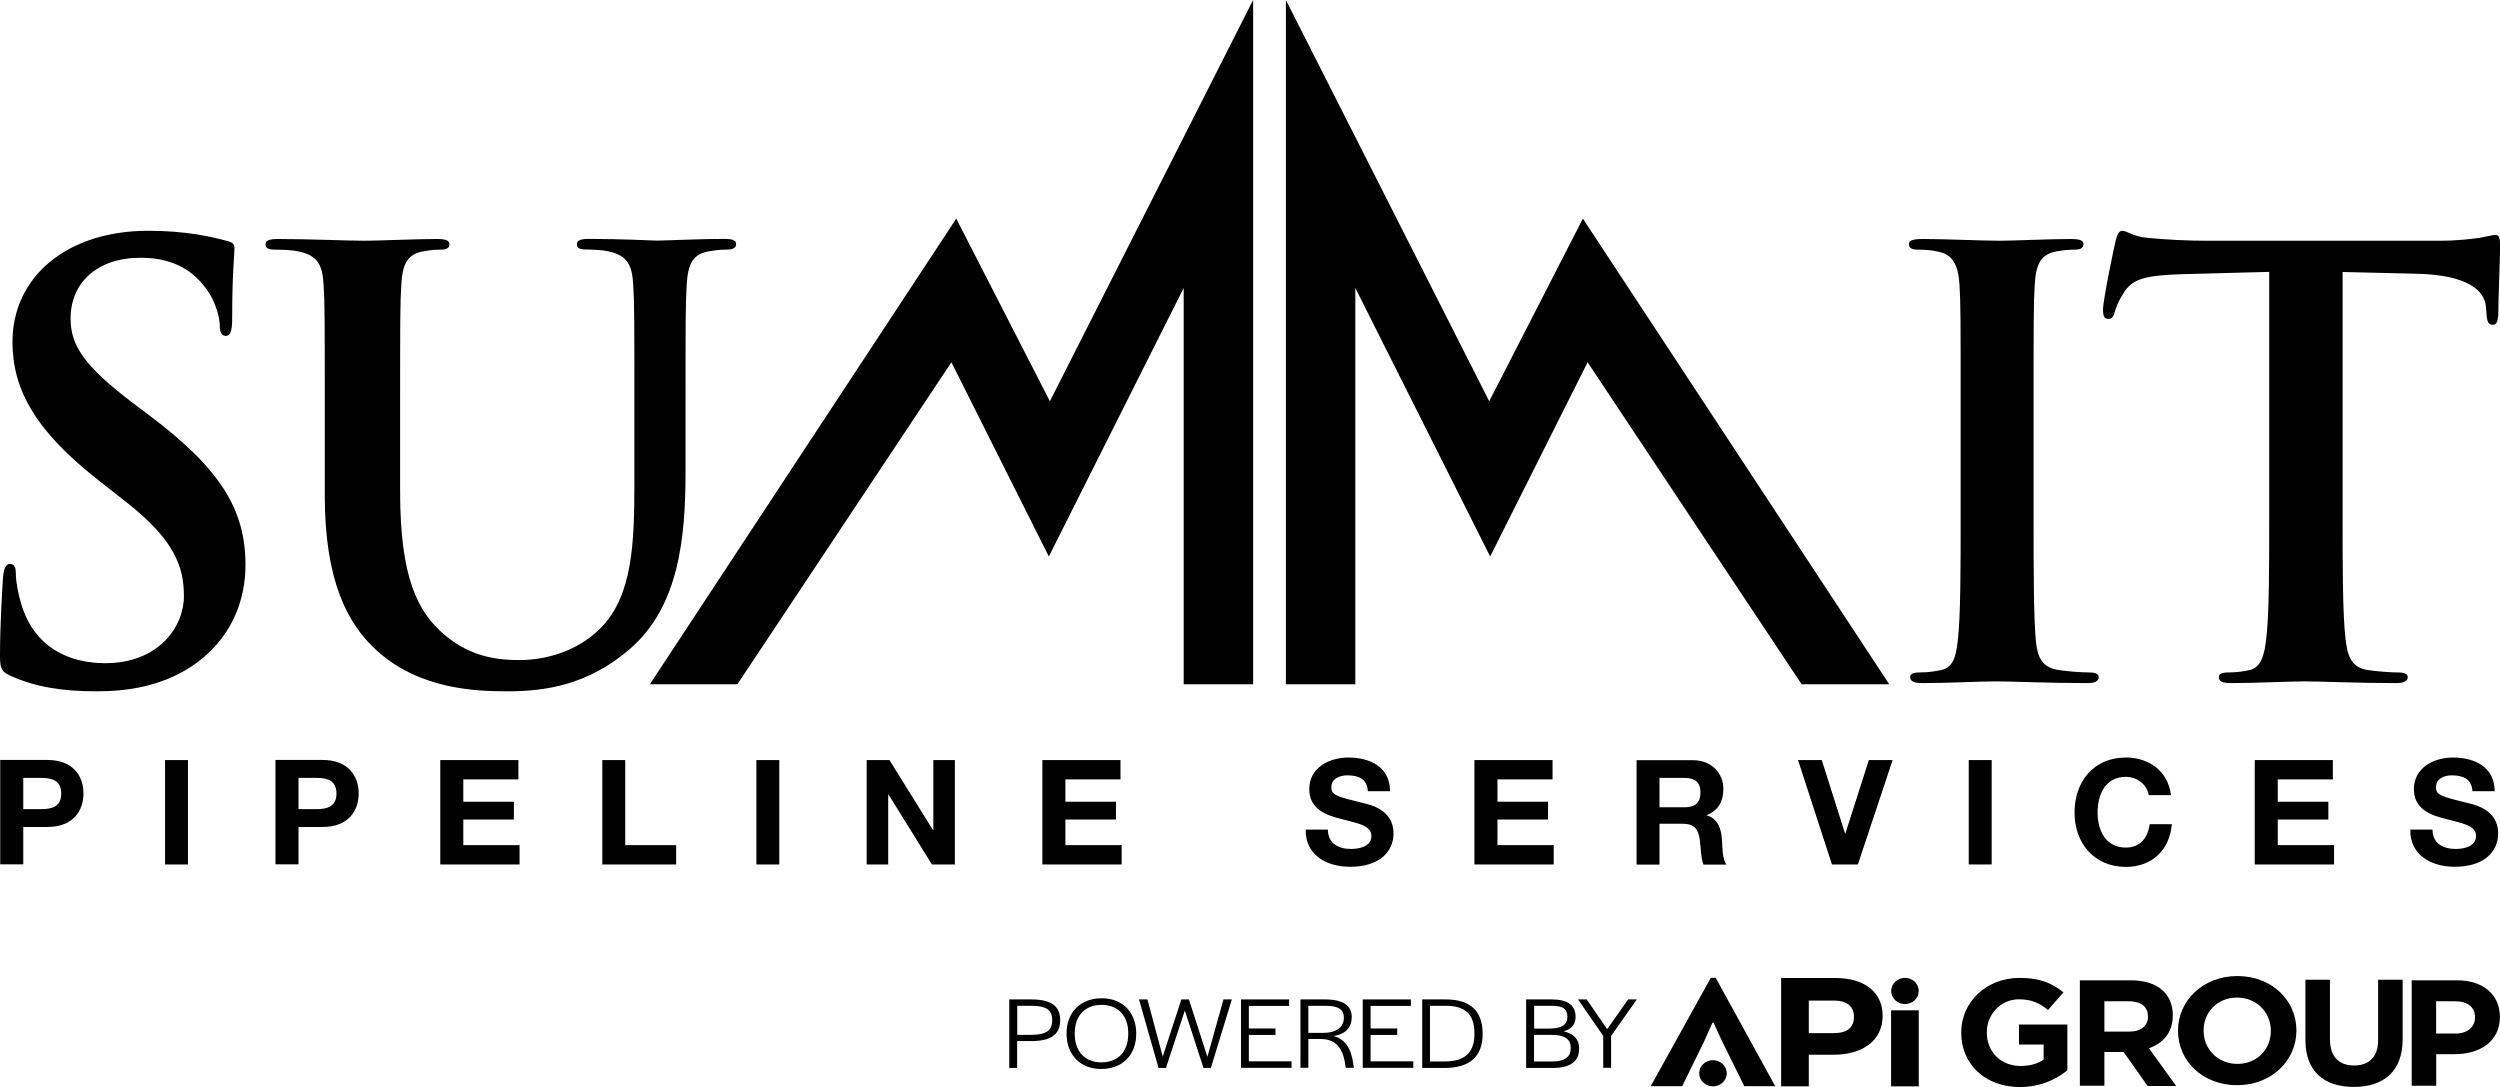 <svg version="1.1" preserveAspectRatio="xMinYMin" xmlns="http://www.w3.org/2000/svg" xmlns:xlink="http://www.w3.org/1999/xlink" x="0px" y="0px"
	 viewBox="0 0 216 93.92" xml:space="preserve">
<style type="text/css">
	.st0{fill-rule:evenodd;clip-rule:evenodd;}
</style>
<g>
	<g>
		<g>
			<path d="M162.66,87.76c0,2.2-1.8,3.37-4.25,3.37h-2.13v2.73h-2.39V84.5h4.68C161.08,84.5,162.66,85.71,162.66,87.76z
				 M158.46,86.45h-2.18v2.81h2.19c1.1,0,1.71-0.47,1.71-1.4C160.19,86.95,159.56,86.45,158.46,86.45z"/>
		</g>
		<g>
			<path d="M147.96,88.36l-0.74,1.65l-1.88,3.84h-2.72l5.19-9.36h0.43l5.14,9.36h-2.67l-1.9-3.84l-0.76-1.65H147.96z"/>
		</g>
		<g>
			<path d="M163.39,93.86v-6.57h2.39v6.57H163.39z"/>
		</g>
		<g>
			<ellipse cx="164.59" cy="85.62" rx="1.19" ry="1.13"/>
		</g>
		<g>
			<ellipse cx="148" cy="92.73" rx="1.19" ry="1.13"/>
		</g>
		<g>
			<path d="M174.51,93.92c-3,0-5.06-1.99-5.06-4.69v-0.03c0-2.59,2.13-4.71,5.05-4.71c1.73,0,2.78,0.44,3.78,1.25l-1.33,1.52
				c-0.74-0.59-1.4-0.92-2.52-0.92c-1.54,0-2.77,1.29-2.77,2.84v0.03c0,1.67,1.21,2.89,2.92,2.89c0.77,0,1.46-0.18,1.99-0.55v-1.3
				h-2.13v-1.73h4.18v3.96C177.63,93.27,176.27,93.92,174.51,93.92z"/>
		</g>
		<g>
			<path d="M185.54,93.81l-2.06-2.92h-1.66v2.92h-2.12V84.7h4.4c2.27,0,3.63,1.13,3.63,3.01v0.03c0,1.47-0.84,2.4-2.06,2.83
				l2.35,3.26H185.54z M185.58,87.81c0-0.86-0.63-1.3-1.66-1.3h-2.1v2.62h2.15c1.03,0,1.62-0.52,1.62-1.29V87.81z"/>
		</g>
		<g>
			<path d="M193.28,93.76c-2.97,0-5.1-2.1-5.1-4.69v-0.03c0-2.59,2.16-4.71,5.13-4.71c2.97,0,5.1,2.1,5.1,4.69v0.03
				C198.41,91.64,196.25,93.76,193.28,93.76z M196.2,89.05c0-1.56-1.21-2.86-2.92-2.86c-1.71,0-2.89,1.28-2.89,2.84v0.03
				c0,1.56,1.21,2.86,2.92,2.86c1.71,0,2.89-1.28,2.89-2.84V89.05z"/>
		</g>
		<g>
			<path d="M203.36,93.91c-2.59,0-4.17-1.37-4.17-4.05v-5.21h2.12v5.16c0,1.48,0.78,2.25,2.08,2.25c1.29,0,2.08-0.74,2.08-2.19
				v-5.22h2.12v5.14C207.59,92.56,205.95,93.91,203.36,93.91z"/>
		</g>
		<g>
			<path d="M212.1,91.08h-1.61v2.73h-2.12V84.7h3.93c2.3,0,3.69,1.29,3.69,3.15v0.03C215.99,89.98,214.26,91.08,212.1,91.08z
				 M213.84,87.89c0-0.9-0.66-1.38-1.72-1.38h-1.64v2.79h1.68c1.06,0,1.68-0.6,1.68-1.38V87.89z"/>
		</g>
		<g>
			<path d="M87.21,86.35h1.9c1.68,0,2.49,0.56,2.49,1.78c0,1.27-0.81,1.82-2.53,1.82h-1.19v2.32h-0.68V86.35z M89.08,89.41
				c1.28,0,1.83-0.35,1.83-1.27c0-0.89-0.51-1.24-1.8-1.24h-1.22v2.51H89.08z"/>
			<path d="M92.15,89.3c0-1.84,1.2-3.05,3.04-3.05c1.8,0,2.98,1.22,2.98,3.06c0,1.84-1.19,3.05-3.03,3.05
				C93.34,92.36,92.15,91.14,92.15,89.3z M97.48,89.34v-0.07c0-1.51-0.88-2.45-2.3-2.45c-1.43,0-2.32,0.93-2.32,2.44v0.07
				c0,1.51,0.88,2.46,2.3,2.46C96.58,91.79,97.48,90.86,97.48,89.34z"/>
			<path d="M98.41,86.35h0.73l1.32,4.94l1.61-4.94h0.65l1.6,4.96l1.39-4.96h0.72l-1.81,5.92h-0.64l-1.61-4.96l-1.63,4.96h-0.64
				L98.41,86.35z"/>
			<path d="M107.22,86.35h4.16v0.56h-3.48v1.95h2.3v0.56h-2.3v2.28h3.69v0.56h-4.37V86.35z"/>
			<path d="M112.36,86.35h2.13c1.56,0,2.3,0.53,2.3,1.53c0,0.82-0.47,1.48-1.59,1.63c1.11,0.29,1.57,1.18,1.74,2.53l0.03,0.22h-0.7
				l-0.02-0.16c-0.18-1.35-0.69-2.33-2.15-2.33h-1.06v2.49h-0.68V86.35z M114.29,89.24c1.31,0,1.82-0.58,1.82-1.31
				c0-0.73-0.5-1.03-1.6-1.03h-1.47v2.34H114.29z"/>
			<path d="M117.74,86.35h4.16v0.56h-3.48v1.95h2.3v0.56h-2.3v2.28h3.69v0.56h-4.37V86.35z"/>
			<path d="M122.88,86.35h2.03c2.11,0,3.19,0.97,3.19,2.98c0,1.97-1.13,2.94-3.28,2.94h-1.94V86.35z M124.84,91.71
				c1.7,0,2.55-0.76,2.55-2.36v-0.07c0-1.65-0.79-2.38-2.48-2.38h-1.36v4.81H124.84z"/>
			<path d="M131.87,86.35h2.19c1.38,0,2.07,0.49,2.07,1.51c0,0.64-0.35,1.05-1.03,1.25c0.88,0.2,1.34,0.69,1.34,1.48
				c0,1.12-0.77,1.68-2.27,1.68h-2.31V86.35z M133.85,88.87c1.06,0,1.57-0.33,1.57-0.98c0.02-0.7-0.36-0.99-1.34-0.99h-1.53v1.97
				H133.85z M134.13,91.71c1.05,0,1.58-0.37,1.58-1.16c0.01-0.78-0.53-1.14-1.68-1.14h-1.49v2.3H134.13z"/>
			<path d="M138.52,89.5l-2.18-3.15h0.75l1.77,2.57l1.81-2.57h0.75l-2.22,3.15v2.76h-0.68V89.5z"/>
		</g>
	</g>
</g>
<g>
	<polygon class="st0" points="102.27,59.12 102.27,24.88 90.62,48.08 82.2,31.3 63.71,59.12 56.15,59.12 82.62,18.89 
		90.71,34.67 108.27,0 108.27,59.12 102.27,59.12 	"/>
	<polygon class="st0" points="155.66,59.12 137.17,31.3 128.75,48.08 117.1,24.88 117.1,59.12 111.1,59.12 111.1,0 
		128.67,34.67 136.76,18.89 163.23,59.12 155.66,59.12 	"/>
</g>
<g>
</g>
<g>
	<path class="st0" d="M215.85,27.25c-0.05,0.51-0.15,0.81-0.46,0.81c-0.41,0-0.51-0.25-0.56-1.01l-0.05-0.56
		c-0.1-1.32-1.47-2.74-5.99-2.84l-6.39-0.15V44.3c0,4.67,0,8.68,0.25,10.86c0.15,1.42,0.46,2.54,1.98,2.74
		c0.71,0.1,1.83,0.2,2.59,0.2c0.56,0,0.81,0.15,0.81,0.41c0,0.35-0.41,0.51-0.96,0.51c-3.35,0-6.55-0.15-7.97-0.15
		c-1.17,0-4.36,0.15-6.39,0.15c-0.66,0-1.01-0.15-1.01-0.51c0-0.25,0.2-0.41,0.81-0.41c0.76,0,1.37-0.1,1.83-0.2
		c1.01-0.2,1.32-1.32,1.47-2.79c0.25-2.13,0.25-6.14,0.25-10.81V23.49l-7.56,0.2c-2.94,0.1-4.16,0.35-4.92,1.47
		c-0.51,0.76-0.76,1.37-0.86,1.78c-0.1,0.41-0.25,0.61-0.56,0.61c-0.36,0-0.46-0.25-0.46-0.81c0-0.81,0.96-5.43,1.07-5.84
		c0.15-0.66,0.3-0.96,0.61-0.96c0.41,0,0.91,0.51,2.18,0.61c1.47,0.15,3.4,0.25,5.07,0.25h20.1c1.62,0,2.74-0.15,3.5-0.25
		c0.76-0.15,1.17-0.25,1.37-0.25c0.35,0,0.41,0.3,0.41,1.07C216,22.43,215.85,25.93,215.85,27.25L215.85,27.25z M180.37,59.02
		c-3.35,0-6.55-0.15-7.92-0.15c-1.17,0-4.36,0.15-6.39,0.15c-0.66,0-1.02-0.15-1.02-0.51c0-0.25,0.2-0.41,0.81-0.41
		c0.76,0,1.37-0.1,1.83-0.2c1.01-0.2,1.32-1.07,1.47-2.54c0.25-2.13,0.25-6.14,0.25-11.06v-8.93c0-7.71,0-9.14-0.1-10.76
		c-0.1-1.73-0.61-2.59-1.73-2.84c-0.56-0.15-1.22-0.2-1.83-0.2c-0.51,0-0.81-0.1-0.81-0.51c0-0.3,0.41-0.41,1.22-0.41
		c1.93,0,5.13,0.15,6.6,0.15c1.27,0,4.26-0.15,6.19-0.15c0.66,0,1.07,0.1,1.07,0.41c0,0.41-0.3,0.51-0.81,0.51
		c-0.51,0-0.91,0.05-1.52,0.15c-1.37,0.25-1.78,1.12-1.88,2.89c-0.1,1.62-0.1,3.05-0.1,10.76v8.93c0,4.92,0,8.93,0.2,11.11
		c0.15,1.37,0.51,2.28,2.03,2.49c0.71,0.1,1.83,0.2,2.59,0.2c0.56,0,0.81,0.15,0.81,0.41C181.34,58.87,180.93,59.02,180.37,59.02
		L180.37,59.02z M62.68,21.57c-0.56,0-0.86,0.05-1.47,0.15c-1.37,0.25-1.78,1.12-1.88,2.89c-0.1,1.62-0.1,3.05-0.1,10.76v5.43
		c0,5.63-0.56,11.62-4.82,15.28c-3.6,3.1-7.26,3.65-10.56,3.65c-2.69,0-7.56-0.15-11.27-3.5c-2.59-2.33-4.52-6.09-4.52-13.45v-7.41
		c0-7.71,0-9.14-0.1-10.76c-0.1-1.73-0.51-2.54-2.18-2.89c-0.41-0.1-1.27-0.15-1.98-0.15c-0.56,0-0.86-0.1-0.86-0.46
		c0-0.35,0.36-0.46,1.12-0.46c2.69,0,5.89,0.15,7.41,0.15c1.22,0,4.42-0.15,6.24-0.15c0.76,0,1.12,0.1,1.12,0.46
		c0,0.36-0.3,0.46-0.81,0.46c-0.56,0-0.86,0.05-1.47,0.15c-1.37,0.25-1.78,1.12-1.88,2.89c-0.1,1.62-0.1,3.05-0.1,10.76v7.1
		c0,7.36,1.47,10.45,3.96,12.48c2.28,1.88,4.62,2.08,6.34,2.08c2.23,0,4.97-0.71,7-2.74c2.79-2.79,2.94-7.36,2.94-12.59v-6.34
		c0-7.71,0-9.14-0.1-10.76c-0.1-1.73-0.51-2.54-2.18-2.89c-0.41-0.1-1.27-0.15-1.83-0.15c-0.56,0-0.86-0.1-0.86-0.46
		c0-0.35,0.36-0.46,1.07-0.46c2.59,0,5.79,0.15,5.84,0.15c0.61,0,3.81-0.15,5.79-0.15c0.71,0,1.06,0.1,1.06,0.46
		C63.59,21.46,63.29,21.57,62.68,21.57L62.68,21.57z M11.47,34.81l1.42,1.07c6.14,4.62,8.32,8.12,8.32,12.94
		c0,2.94-1.12,6.45-4.77,8.83c-2.54,1.63-5.38,2.08-8.07,2.08c-2.94,0-5.23-0.35-7.41-1.32C0.15,58.06,0,57.8,0,56.69
		c0-2.79,0.2-5.84,0.25-6.65c0.05-0.76,0.2-1.32,0.61-1.32c0.46,0,0.51,0.46,0.51,0.86c0,0.66,0.2,1.73,0.46,2.59
		c1.12,3.76,4.11,5.13,7.26,5.13c4.57,0,6.8-3.1,6.8-5.79c0-2.49-0.76-4.82-4.97-8.12l-2.33-1.83c-5.58-4.36-7.51-7.92-7.51-12.03
		c0-5.58,4.67-9.59,11.72-9.59c3.3,0,5.43,0.51,6.75,0.86c0.46,0.1,0.71,0.25,0.71,0.61c0,0.66-0.2,2.13-0.2,6.09
		c0,1.12-0.15,1.52-0.56,1.52c-0.35,0-0.51-0.3-0.51-0.91c0-0.46-0.25-2.03-1.32-3.35c-0.76-0.96-2.23-2.49-5.53-2.49
		c-3.76,0-6.04,2.18-6.04,5.23C6.09,29.84,7.26,31.61,11.47,34.81L11.47,34.81z"/>
</g>
<g>
	<path d="M4.09,71.45H2.01v3.23H0.02v-9.02h4.07c2.26,0,3.12,1.43,3.12,2.89C7.21,70.02,6.36,71.45,4.09,71.45L4.09,71.45z
		 M3.55,67.21H2.01v2.7h1.54c0.91,0,1.74-0.2,1.74-1.35C5.29,67.41,4.46,67.21,3.55,67.21L3.55,67.21z M14.26,74.69v-9.02h1.98v9.02
		H14.26L14.26,74.69z M27.87,71.45h-2.08v3.23H23.8v-9.02h4.07c2.26,0,3.12,1.43,3.12,2.89C30.99,70.02,30.13,71.45,27.87,71.45
		L27.87,71.45z M27.33,67.21h-1.54v2.7h1.54c0.91,0,1.74-0.2,1.74-1.35C29.07,67.41,28.24,67.21,27.33,67.21L27.33,67.21z
		 M44.89,73.02v1.67h-6.85v-9.02h6.75v1.67h-4.76v1.93h4.37v1.54h-4.37v2.21H44.89L44.89,73.02z M52.04,74.69v-9.02h1.98v7.35h4.4
		v1.67H52.04L52.04,74.69z M65.35,74.69v-9.02h1.98v9.02H65.35L65.35,74.69z M80.52,74.69l-3.75-6.04h-0.03v6.04h-1.86v-9.02h1.97
		l3.76,6.05h0.03v-6.05h1.86v9.02H80.52L80.52,74.69z M96.91,73.02v1.67h-6.85v-9.02h6.75v1.67h-4.76v1.93h4.37v1.54h-4.37v2.21
		H96.91L96.91,73.02z M116.4,66.99c-0.63,0-1.37,0.27-1.37,1.02c0,0.69,0.43,0.8,2.69,1.36c0.67,0.15,2.68,0.59,2.68,2.63
		c0,1.65-1.29,2.89-3.75,2.89c-2,0-3.88-0.99-3.84-3.21h1.92c0,1.2,0.93,1.67,2,1.67c0.7,0,1.76-0.2,1.76-1.12
		c0-0.98-1.37-1.12-2.68-1.49c-1.34-0.33-2.69-0.9-2.69-2.56c0-1.86,1.74-2.73,3.37-2.73c1.88,0,3.61,0.82,3.61,2.91h-1.92
		C118.12,67.28,117.36,66.99,116.4,66.99L116.4,66.99z M134.24,73.02v1.67h-6.85v-9.02h6.75v1.67h-4.76v1.93h4.37v1.54h-4.37v2.21
		H134.24L134.24,73.02z M147.47,70.42v0.03c0.97,0.27,1.25,1.19,1.31,2.11c0.04,0.57,0.01,1.64,0.38,2.14h-1.98
		c-0.23-0.57-0.22-1.44-0.32-2.16c-0.14-0.95-0.5-1.37-1.5-1.37h-1.98v3.53h-1.98v-9.02h4.86c1.62,0,2.64,1.12,2.64,2.49
		C148.9,69.22,148.48,70.01,147.47,70.42L147.47,70.42z M145.55,67.21h-2.17v2.54h2.17c0.9,0,1.37-0.38,1.37-1.29
		C146.92,67.59,146.45,67.21,145.55,67.21L145.55,67.21z M160.52,74.69h-2.24l-2.93-9.02h2.05l2.01,6.34h0.03l2.03-6.34h2.05
		L160.52,74.69L160.52,74.69z M170.1,74.69v-9.02h1.98v9.02H170.1L170.1,74.69z M183.68,67.12c-1.78,0-2.45,1.52-2.45,3.09
		c0,1.5,0.67,3.02,2.45,3.02c1.21,0,1.9-0.82,2.05-2.02h1.92c-0.2,2.26-1.74,3.69-3.97,3.69c-2.78,0-4.44-2.09-4.44-4.69
		c0-2.68,1.65-4.76,4.44-4.76c1.97,0,3.65,1.16,3.89,3.25h-1.92C185.51,67.8,184.65,67.12,183.68,67.12L183.68,67.12z M201.66,73.02
		v1.67h-6.85v-9.02h6.75v1.67h-4.76v1.93h4.37v1.54h-4.37v2.21H201.66L201.66,73.02z M211.83,66.99c-0.63,0-1.36,0.27-1.36,1.02
		c0,0.69,0.43,0.8,2.69,1.36c0.67,0.15,2.68,0.59,2.68,2.63c0,1.65-1.29,2.89-3.75,2.89c-2,0-3.88-0.99-3.84-3.21h1.92
		c0,1.2,0.93,1.67,2,1.67c0.69,0,1.76-0.2,1.76-1.12c0-0.98-1.36-1.12-2.68-1.49c-1.34-0.33-2.69-0.9-2.69-2.56
		c0-1.86,1.74-2.73,3.37-2.73c1.88,0,3.61,0.82,3.61,2.91h-1.92C213.55,67.28,212.79,66.99,211.83,66.99L211.83,66.99z"/>
</g>
</svg>
